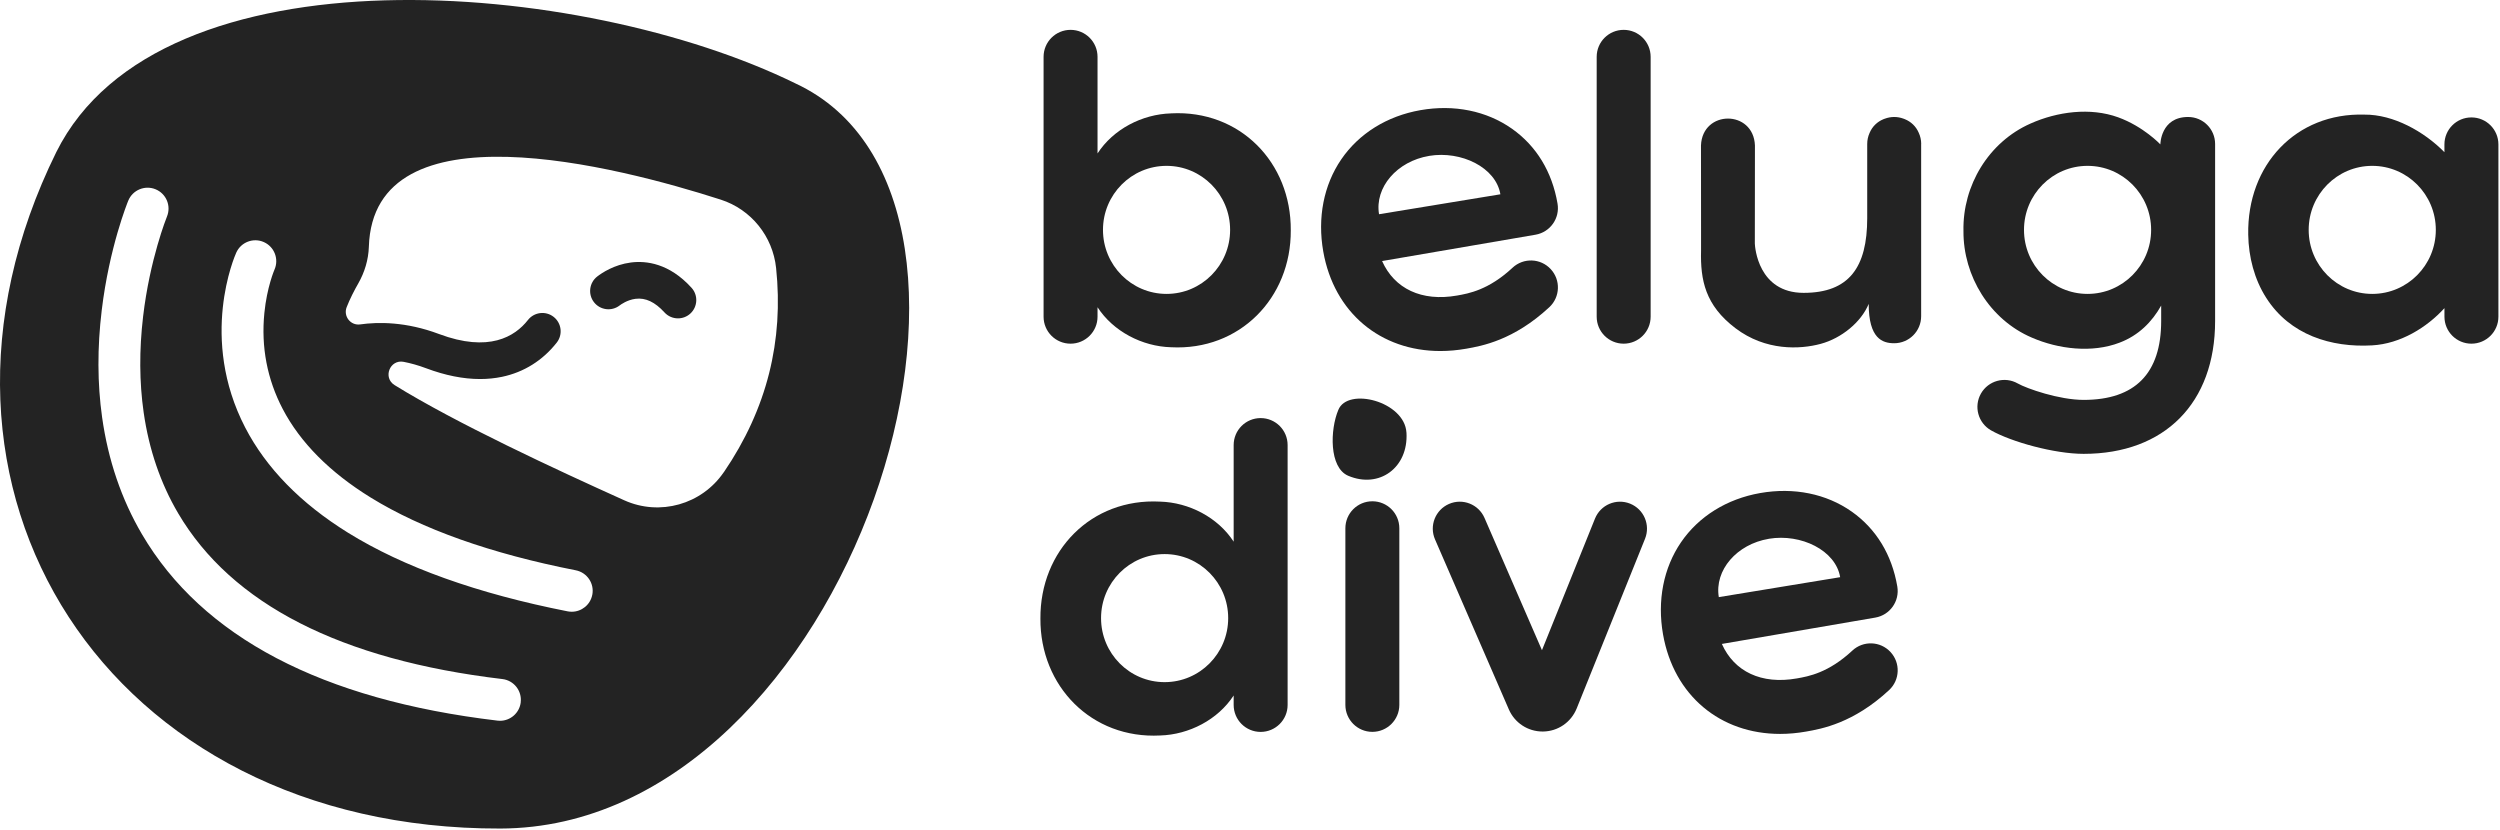 <svg width="973" height="323" viewBox="0 0 973 323" fill="none" xmlns="http://www.w3.org/2000/svg">
<g clip-path="url(#clip0_71_239)">
<path d="M245.51 102.169C238.99 103.009 234.2 106.259 232.45 107.609C229.34 110.009 228.76 114.489 231.16 117.599C233.56 120.709 238.04 121.289 241.15 118.889C241.62 118.529 244.1 116.719 247.33 116.299C251.23 115.799 254.91 117.529 258.6 121.579C260.01 123.129 261.94 123.909 263.87 123.909C265.58 123.909 267.29 123.299 268.66 122.059C271.57 119.409 271.79 114.909 269.14 111.999C260.48 102.469 251.5 101.389 245.5 102.169H245.51Z" fill="#232323"/>
<path d="M309.51 32.429C226.61 -8.221 62.32 -21.971 21.91 59.199C-42.73 190.259 41.81 322.829 194.72 322.469C331.14 322.149 407.64 77.899 309.51 32.429ZM202.67 273.349C202.18 277.489 198.66 280.529 194.6 280.529C194.28 280.529 193.96 280.509 193.63 280.469C125.32 272.359 78.76 247.949 55.25 207.919C47.29 194.369 42.08 179.069 39.74 162.419C37.89 149.259 37.84 135.249 39.59 120.769C42.55 96.219 49.62 78.829 49.92 78.099C51.63 73.939 56.39 71.959 60.55 73.669C64.71 75.379 66.69 80.129 64.98 84.289C64.88 84.529 58.33 100.779 55.69 123.209C54.16 136.239 54.23 148.779 55.91 160.499C57.97 174.919 62.49 188.139 69.34 199.769C90.15 235.109 132.61 256.819 195.54 264.289C200 264.819 203.19 268.869 202.66 273.329L202.67 273.349ZM230.51 231.519C229.75 235.399 226.34 238.089 222.53 238.089C222.01 238.089 221.48 238.039 220.95 237.939C185.83 231.029 157.06 220.739 135.45 207.339C117.05 195.929 103.58 182.149 95.42 166.379C77.42 131.599 91.34 99.669 91.95 98.329C93.79 94.229 98.61 92.389 102.71 94.229C106.8 96.059 108.64 100.859 106.82 104.959C106.79 105.029 103.89 111.739 102.89 121.819C101.58 135.029 103.98 147.589 110.02 159.149C116.85 172.219 128.37 183.819 144.24 193.619C164.15 205.919 191.02 215.459 224.1 221.959C228.51 222.829 231.39 227.109 230.52 231.519H230.51ZM281.69 183.789C273.13 196.339 256.8 200.959 242.95 194.709C216.17 182.639 177.41 164.649 153.57 149.879C148.9 146.989 151.74 139.779 157.12 140.829C159.83 141.359 162.74 142.159 165.83 143.319C173.28 146.119 180.31 147.519 186.85 147.519C189.8 147.519 192.66 147.229 195.4 146.659C203.89 144.879 211.25 140.269 216.69 133.329C219.12 130.229 218.57 125.759 215.48 123.329C212.38 120.899 207.91 121.449 205.48 124.539C200.38 131.049 190.23 137.269 170.84 129.989C158.04 125.179 147.2 125.269 140.18 126.259C136.43 126.789 133.54 123.049 134.93 119.529C136.22 116.259 137.87 113.049 139.41 110.369C141.91 105.989 143.4 101.079 143.56 96.039C145.3 40.189 240.18 64.719 280.52 77.699C292.35 81.509 300.76 91.959 302.06 104.319C305.01 132.459 298.62 159.019 281.71 183.799L281.69 183.789Z" fill="#232323"/>
<path d="M547.4 168.389C548.191 182.069 536.75 190.299 524.7 185.159C517.24 181.949 517.65 167.179 520.87 159.559C524.45 150.549 546.69 156.179 547.39 168.389H547.4Z" fill="#232323"/>
<path d="M631.93 133.759C626.13 133.759 621.43 129.059 621.43 123.259V22.119C621.43 16.319 626.13 11.619 631.93 11.619C637.73 11.619 642.43 16.319 642.43 22.119V123.259C642.43 129.059 637.73 133.759 631.93 133.759Z" fill="#232323"/>
<path d="M747.73 56.009C747.73 56.009 747.73 55.989 747.73 55.979C747.73 54.459 747.38 53.009 746.79 51.709C745.68 49.109 743.701 47.339 741.391 46.399C741.331 46.369 741.26 46.349 741.201 46.319C741.061 46.269 740.921 46.209 740.771 46.159C739.661 45.759 738.47 45.529 737.22 45.529C735.97 45.529 734.721 45.769 733.591 46.189C733.491 46.219 733.4 46.259 733.3 46.289C733.2 46.329 733.1 46.369 733 46.409C730.7 47.369 728.73 49.139 727.641 51.739C727.051 53.049 726.72 54.499 726.72 56.019V56.059C726.7 57.949 726.71 60.599 726.72 63.599V84.919C726.72 104.039 719.67 113.979 701.97 113.979C684.27 113.979 683.04 96.229 682.98 94.809C682.95 84.849 683.061 66.759 683.021 56.609C682.471 42.649 662.561 42.679 662.021 56.609C662.031 63.819 662.04 82.359 662.05 89.359C662.05 91.159 662.05 95.799 662.05 97.549C661.76 109.009 663.68 118.829 675.44 127.739C687.2 136.649 700.56 136.009 708.62 133.829C716.68 131.649 724.34 125.439 727.3 118.269C727.3 131.759 732.621 133.589 737.211 133.589C743.011 133.589 747.711 128.889 747.711 123.089V63.919C747.711 60.379 747.711 57.379 747.711 56.009H747.73Z" fill="#232323"/>
<path d="M534.12 284.839C528.32 284.839 523.62 280.139 523.62 274.339V205.599C523.62 199.799 528.32 195.099 534.12 195.099C539.92 195.099 544.62 199.799 544.62 205.599V274.339C544.62 280.139 539.92 284.839 534.12 284.839Z" fill="#232323"/>
<path d="M600.36 284.709C594.66 284.709 589.52 281.349 587.24 276.099L558.51 209.939C556.2 204.619 558.64 198.439 563.96 196.129C569.28 193.819 575.46 196.259 577.77 201.579L600.13 253.059L620.77 201.839C622.94 196.459 629.05 193.859 634.43 196.019C639.81 198.189 642.41 204.299 640.25 209.679L613.63 275.769C611.43 281.159 606.3 284.649 600.53 284.709C600.48 284.709 600.42 284.709 600.37 284.709H600.36Z" fill="#232323"/>
<path d="M851.62 45.529C840.87 45.529 840.81 56.199 840.81 56.199C840.81 56.199 834.24 49.219 824.36 45.649C813.52 41.729 800.73 43.429 790.3 48.079C773.96 55.289 763.8 72.219 764.18 89.909C764.05 107.459 774.44 124.399 790.75 131.379C801.14 135.909 814.27 137.479 824.97 133.349C832.34 130.549 837.56 125.299 841.13 118.929V124.949C841.13 145.319 830.98 155.639 810.95 155.639C801.44 155.639 788.83 151.249 785.3 149.239C780.26 146.379 773.85 148.139 770.98 153.179C768.12 158.219 769.88 164.629 774.92 167.499C782.77 171.959 799.55 176.639 810.94 176.639C842.51 176.639 862.12 156.829 862.12 124.949V56.029C862.12 50.229 857.42 45.529 851.62 45.529ZM812.48 114.389C798.82 114.389 787.74 103.229 787.74 89.469C787.74 75.709 798.82 64.549 812.48 64.549C826.14 64.549 837.22 75.709 837.22 89.469C837.22 103.229 826.14 114.389 812.48 114.389Z" fill="#232323"/>
<path d="M961.87 45.699C956.07 45.699 951.37 50.399 951.37 56.199V59.229C943.41 51.149 931.51 44.519 920.24 44.609C893.7 43.809 874.5 64.049 875.01 91.349C875.15 99.969 877.38 108.699 882.02 115.929C891.25 130.409 907.36 135.329 923.23 134.419C934.31 133.799 944.56 127.419 951.38 119.929V123.259C951.38 129.059 956.08 133.759 961.88 133.759C967.68 133.759 972.38 129.059 972.38 123.259V56.199C972.38 50.399 967.68 45.699 961.88 45.699H961.87ZM923.28 114.389C909.61 114.389 898.54 103.229 898.54 89.469C898.54 75.709 909.62 64.549 923.28 64.549C936.94 64.549 948.02 75.709 948.02 89.469C948.02 103.229 936.94 114.389 923.28 114.389Z" fill="#232323"/>
<path d="M455.81 44.129C444.53 44.449 433.3 50.259 427.16 59.719V22.119C427.16 16.319 422.46 11.619 416.66 11.619C410.86 11.619 406.16 16.319 406.16 22.119V123.259C406.16 129.059 410.86 133.759 416.66 133.759C422.46 133.759 427.16 129.059 427.16 123.259V119.579C433.28 128.999 444.53 134.829 455.75 135.149C482.42 136.559 502.53 116.009 502.37 89.639C502.55 63.209 482.56 42.709 455.81 44.119V44.129ZM454.02 114.389C440.36 114.389 429.28 103.229 429.28 89.469C429.28 75.709 440.36 64.549 454.02 64.549C467.68 64.549 478.76 75.709 478.76 89.469C478.76 103.229 467.68 114.389 454.02 114.389Z" fill="#232323"/>
<path d="M404.93 240.739C404.77 267.109 424.89 287.659 451.55 286.249C462.77 285.919 474.02 280.099 480.14 270.679V274.359C480.14 280.159 484.84 284.859 490.64 284.859C496.44 284.859 501.14 280.159 501.14 274.359V173.219C501.14 167.419 496.44 162.719 490.64 162.719C484.84 162.719 480.14 167.419 480.14 173.219V210.819C474 201.359 462.76 195.549 451.49 195.229C424.74 193.819 404.75 214.309 404.93 240.749V240.739ZM428.53 240.569C428.53 226.809 439.61 215.649 453.27 215.649C466.93 215.649 478.01 226.809 478.01 240.569C478.01 254.329 466.93 265.489 453.27 265.489C439.6 265.489 428.53 254.329 428.53 240.569Z" fill="#232323"/>
<path d="M588.7 104.189C579.37 112.859 571.67 114.219 567.06 115.029C553.32 117.449 542.71 112.379 537.91 101.599L597.62 91.349C603.33 90.369 607.17 84.949 606.19 79.239C604.09 66.869 597.95 56.789 588.45 50.099C578.57 43.139 565.91 40.569 552.8 42.879C539.82 45.169 528.89 51.969 522.01 62.039C515.18 72.029 512.7 84.759 515.01 97.879C519.21 121.729 537.32 136.619 560.57 136.619C563.85 136.619 567.24 136.319 570.7 135.709C576.68 134.659 589.11 132.459 602.99 119.569C607.24 115.619 607.48 108.979 603.531 104.729C599.581 100.479 592.94 100.239 588.69 104.189H588.7ZM556.21 60.669C568.72 58.589 582.21 65.159 583.95 75.619L536.72 83.379C534.98 72.919 543.7 62.759 556.21 60.679V60.669Z" fill="#232323"/>
<path d="M720.94 253.209C711.61 261.879 703.91 263.239 699.3 264.049C685.56 266.469 674.95 261.399 670.15 250.619L729.86 240.369C735.57 239.389 739.41 233.969 738.43 228.259C736.33 215.889 730.19 205.809 720.69 199.119C710.81 192.159 698.15 189.589 685.04 191.899C672.06 194.189 661.13 200.989 654.25 211.059C647.42 221.049 644.94 233.779 647.25 246.899C651.45 270.749 669.56 285.639 692.81 285.639C696.09 285.639 699.48 285.339 702.94 284.729C708.92 283.679 721.35 281.479 735.23 268.589C739.48 264.639 739.72 257.999 735.77 253.749C731.82 249.499 725.18 249.259 720.93 253.209H720.94ZM688.45 209.689C700.96 207.609 714.45 214.179 716.19 224.639L668.96 232.399C667.22 221.939 675.94 211.779 688.45 209.699V209.689Z" fill="#232323"/>
</g>
<defs>
<clipPath id="clip0_71_239">
<rect width="973" height="323" fill="white"/>
</clipPath>
</defs>
</svg>
